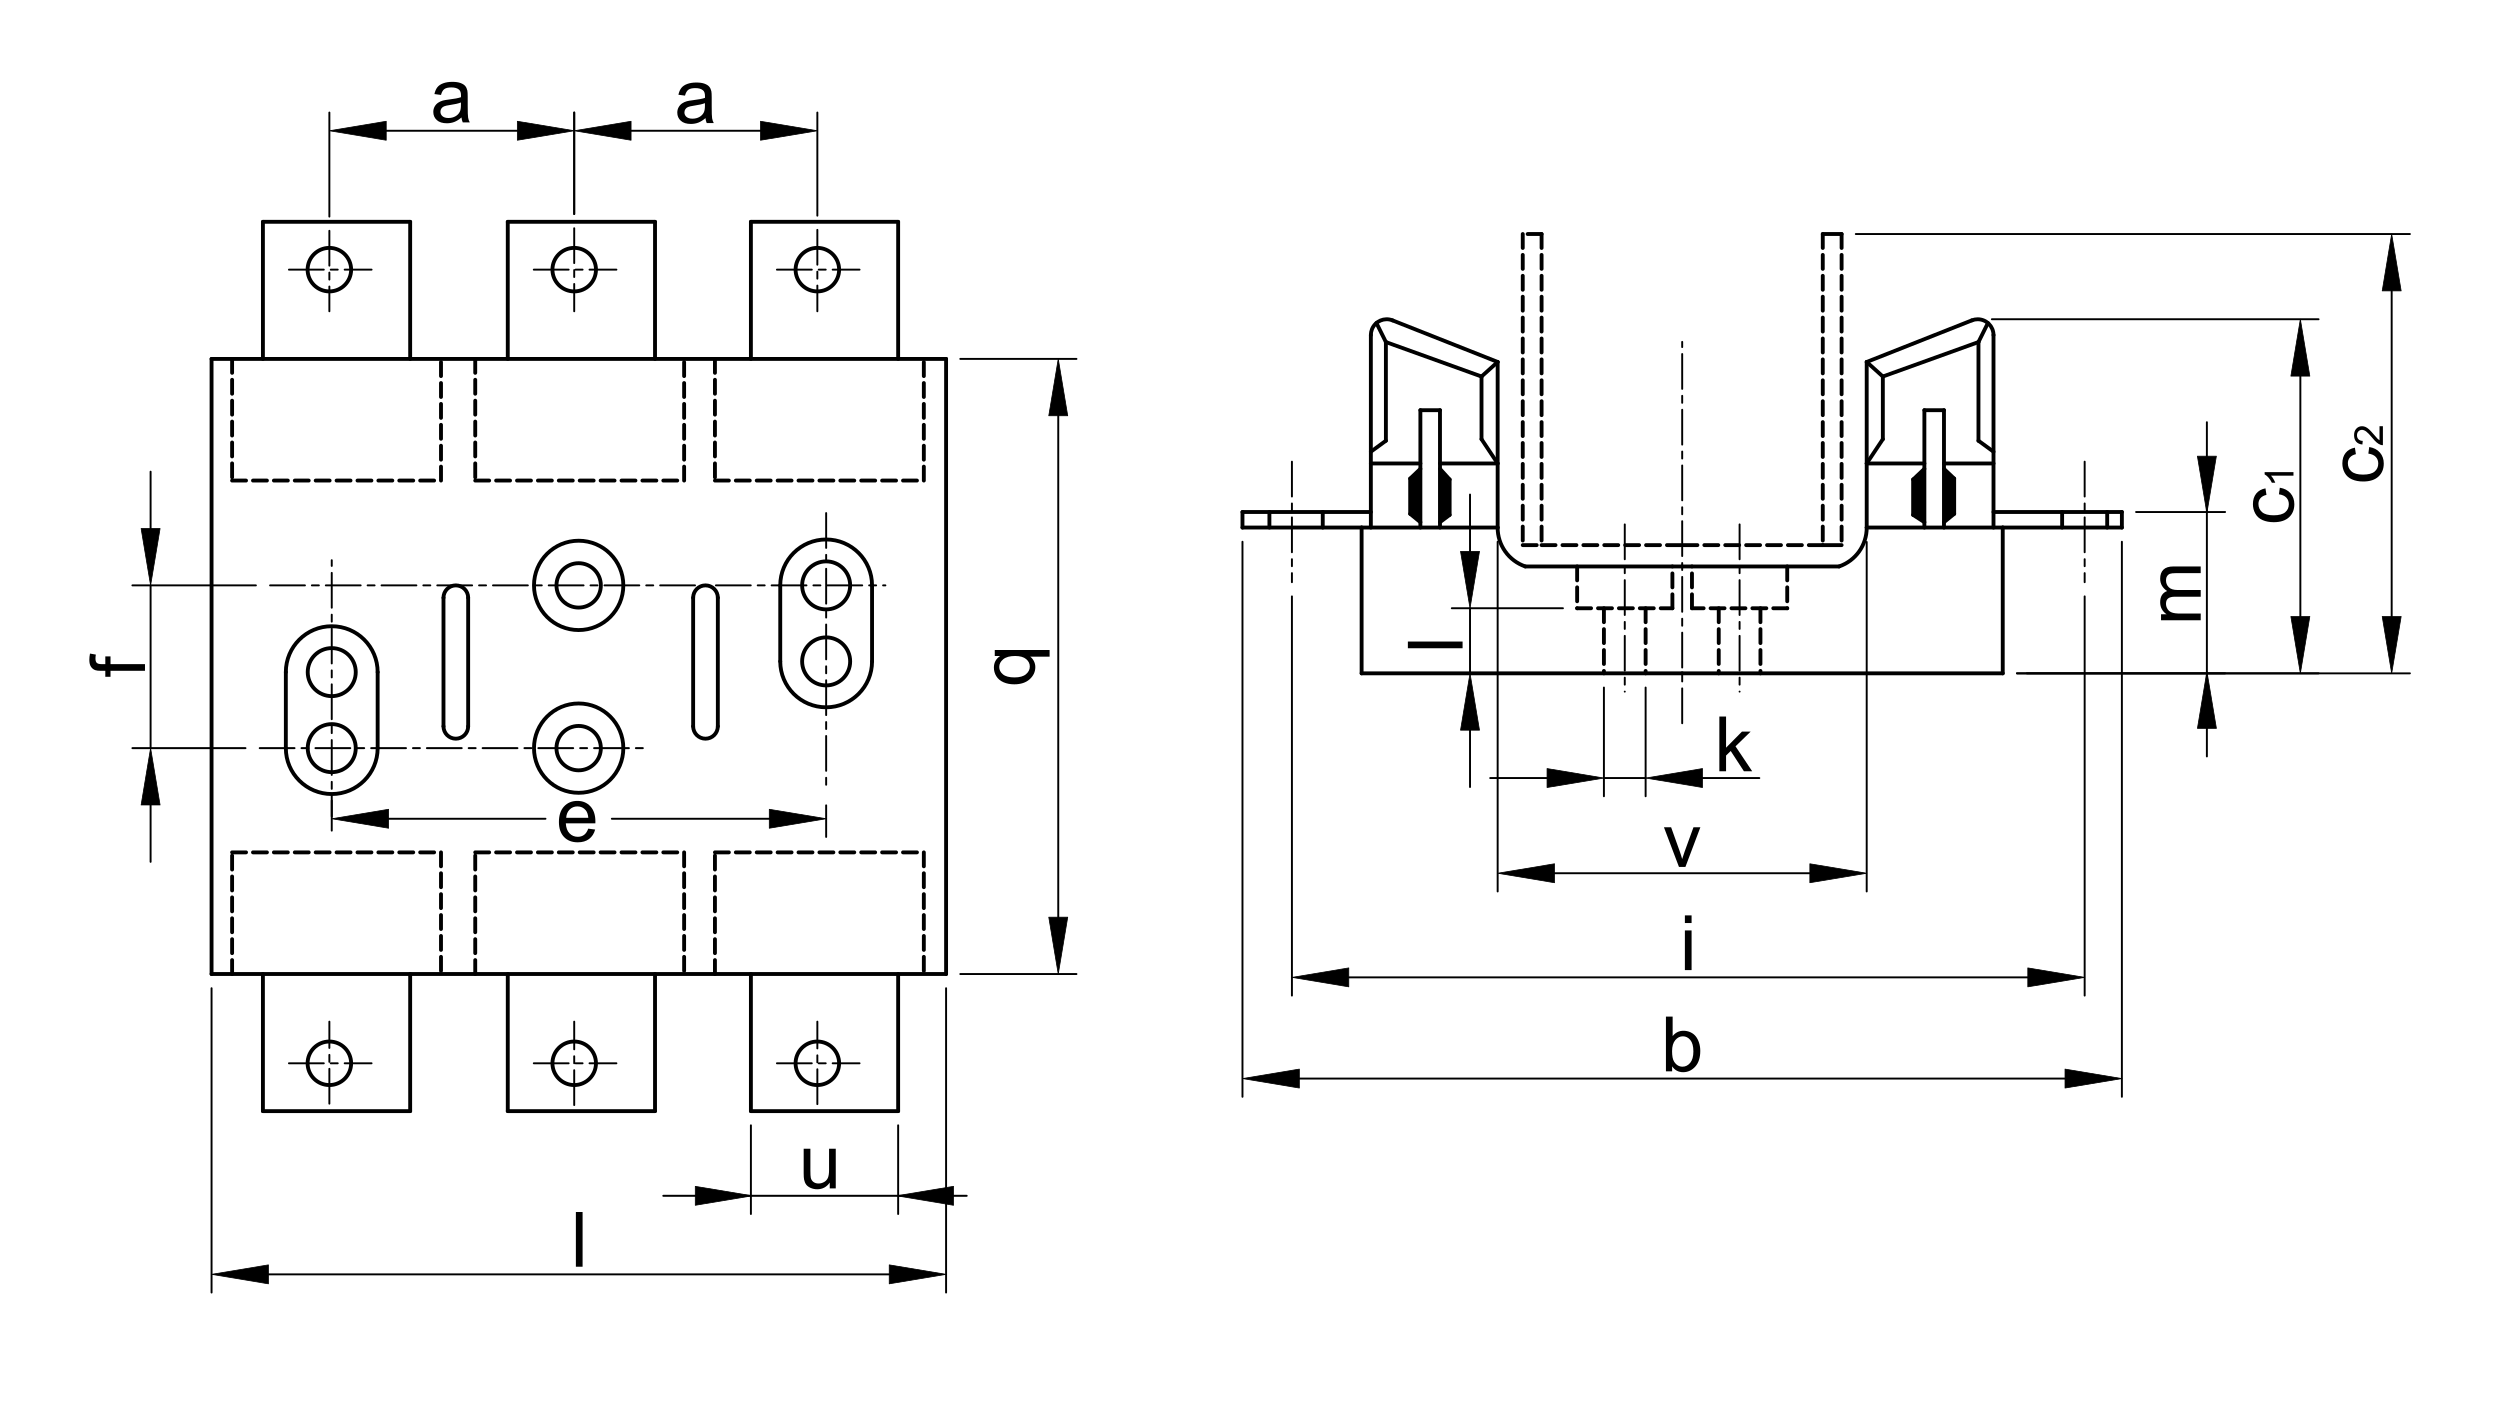 <?xml version="1.0" encoding="utf-8"?>
<!-- Generator: Adobe Illustrator 16.0.3, SVG Export Plug-In . SVG Version: 6.00 Build 0)  -->
<!DOCTYPE svg PUBLIC "-//W3C//DTD SVG 1.1//EN" "http://www.w3.org/Graphics/SVG/1.1/DTD/svg11.dtd">
<svg version="1.1" id="Réteg_1" xmlns="http://www.w3.org/2000/svg" xmlns:xlink="http://www.w3.org/1999/xlink" x="0px" y="0px"
	 width="646px" height="363px" viewBox="-32 -16.5 646 363" enable-background="new -32 -16.5 646 363" xml:space="preserve">
<line fill="none" stroke="#000000" stroke-linecap="round" stroke-linejoin="round" stroke-miterlimit="500" x1="22.667" y1="235.189" x2="22.667" y2="76.24"/>
<line fill="none" stroke="#000000" stroke-linecap="round" stroke-linejoin="round" stroke-miterlimit="500" x1="22.667" y1="76.24" x2="212.469" y2="76.24"/>
<line fill="none" stroke="#000000" stroke-linecap="round" stroke-linejoin="round" stroke-miterlimit="500" x1="212.469" y1="76.24" x2="212.469" y2="235.189"/>
<line fill="none" stroke="#000000" stroke-linecap="round" stroke-linejoin="round" stroke-miterlimit="500" x1="212.469" y1="235.189" x2="22.667" y2="235.189"/>
<line fill="none" stroke="#000000" stroke-linecap="round" stroke-linejoin="round" stroke-miterlimit="500" x1="35.938" y1="235.189" x2="35.938" y2="270.611"/>
<line fill="none" stroke="#000000" stroke-linecap="round" stroke-linejoin="round" stroke-miterlimit="500" x1="35.938" y1="270.611" x2="73.987" y2="270.611"/>
<line fill="none" stroke="#000000" stroke-linecap="round" stroke-linejoin="round" stroke-miterlimit="500" x1="73.987" y1="270.611" x2="73.987" y2="235.189"/>
<circle fill="none" stroke="#000000" stroke-linecap="round" stroke-linejoin="round" stroke-miterlimit="500" cx="53.108" cy="258.254" r="5.624"/>
<line fill="none" stroke="#000000" stroke-width="0.5" stroke-linecap="round" stroke-linejoin="round" stroke-miterlimit="500" stroke-dasharray="9,1.8,1.8,1.8" x1="42.667" y1="258.254" x2="64.01" y2="258.254"/>
<line fill="none" stroke="#000000" stroke-width="0.5" stroke-linecap="round" stroke-linejoin="round" stroke-miterlimit="500" stroke-dasharray="9,1.8,1.8,1.8" x1="53.108" y1="268.687" x2="53.108" y2="247.497"/>
<line fill="none" stroke="#000000" stroke-width="0.5" stroke-linecap="round" stroke-linejoin="round" stroke-miterlimit="500" stroke-dasharray="9,1.8,1.8,1.8" x1="116.375" y1="269.044" x2="116.375" y2="247.497"/>
<line fill="none" stroke="#000000" stroke-linecap="round" stroke-linejoin="round" stroke-miterlimit="500" x1="137.257" y1="270.611" x2="137.257" y2="235.189"/>
<line fill="none" stroke="#000000" stroke-linecap="round" stroke-linejoin="round" stroke-miterlimit="500" x1="99.208" y1="235.189" x2="99.208" y2="270.611"/>
<line fill="none" stroke="#000000" stroke-linecap="round" stroke-linejoin="round" stroke-miterlimit="500" x1="99.208" y1="270.611" x2="137.257" y2="270.611"/>
<line fill="none" stroke="#000000" stroke-width="0.5" stroke-linecap="round" stroke-linejoin="round" stroke-miterlimit="500" stroke-dasharray="9,1.8,1.8,1.8" x1="105.935" y1="258.254" x2="127.277" y2="258.254"/>
<circle fill="none" stroke="#000000" stroke-linecap="round" stroke-linejoin="round" stroke-miterlimit="500" cx="116.375" cy="258.254" r="5.624"/>
<line fill="none" stroke="#000000" stroke-width="0.5" stroke-linecap="round" stroke-linejoin="round" stroke-miterlimit="500" stroke-dasharray="9,1.8,1.8,1.8" x1="179.203" y1="268.805" x2="179.203" y2="247.497"/>
<line fill="none" stroke="#000000" stroke-linecap="round" stroke-linejoin="round" stroke-miterlimit="500" x1="200.082" y1="270.611" x2="200.082" y2="235.189"/>
<line fill="none" stroke="#000000" stroke-linecap="round" stroke-linejoin="round" stroke-miterlimit="500" x1="162.033" y1="235.189" x2="162.033" y2="270.611"/>
<line fill="none" stroke="#000000" stroke-linecap="round" stroke-linejoin="round" stroke-miterlimit="500" x1="162.033" y1="270.611" x2="200.082" y2="270.611"/>
<line fill="none" stroke="#000000" stroke-width="0.5" stroke-linecap="round" stroke-linejoin="round" stroke-miterlimit="500" stroke-dasharray="9,1.8,1.8,1.8" x1="168.762" y1="258.254" x2="190.104" y2="258.254"/>
<circle fill="none" stroke="#000000" stroke-linecap="round" stroke-linejoin="round" stroke-miterlimit="500" cx="179.203" cy="258.254" r="5.624"/>
<line fill="none" stroke="#000000" stroke-linecap="round" stroke-linejoin="round" stroke-miterlimit="500" stroke-dasharray="3.6,1.8" x1="27.975" y1="235.189" x2="27.975" y2="203.752"/>
<line fill="none" stroke="#000000" stroke-linecap="round" stroke-linejoin="round" stroke-miterlimit="500" stroke-dasharray="3.6,1.8" x1="27.975" y1="203.752" x2="81.953" y2="203.752"/>
<line fill="none" stroke="#000000" stroke-linecap="round" stroke-linejoin="round" stroke-miterlimit="500" stroke-dasharray="3.6,1.8" x1="81.953" y1="203.752" x2="81.953" y2="235.189"/>
<line fill="none" stroke="#000000" stroke-linecap="round" stroke-linejoin="round" stroke-miterlimit="500" stroke-dasharray="3.6,1.8" x1="90.8" y1="203.752" x2="144.778" y2="203.752"/>
<line fill="none" stroke="#000000" stroke-linecap="round" stroke-linejoin="round" stroke-miterlimit="500" stroke-dasharray="3.6,1.8" x1="144.778" y1="203.752" x2="144.778" y2="235.189"/>
<line fill="none" stroke="#000000" stroke-linecap="round" stroke-linejoin="round" stroke-miterlimit="500" stroke-dasharray="3.6,1.8" x1="90.8" y1="235.189" x2="90.8" y2="203.752"/>
<line fill="none" stroke="#000000" stroke-linecap="round" stroke-linejoin="round" stroke-miterlimit="500" stroke-dasharray="3.6,1.8" x1="152.741" y1="203.752" x2="206.718" y2="203.752"/>
<line fill="none" stroke="#000000" stroke-linecap="round" stroke-linejoin="round" stroke-miterlimit="500" stroke-dasharray="3.6,1.8" x1="206.718" y1="203.752" x2="206.718" y2="235.189"/>
<line fill="none" stroke="#000000" stroke-linecap="round" stroke-linejoin="round" stroke-miterlimit="500" stroke-dasharray="3.6,1.8" x1="152.741" y1="235.189" x2="152.741" y2="203.752"/>
<line fill="none" stroke="#000000" stroke-linecap="round" stroke-linejoin="round" stroke-miterlimit="500" stroke-dasharray="3.6,1.8" x1="90.8" y1="107.677" x2="144.778" y2="107.677"/>
<line fill="none" stroke="#000000" stroke-linecap="round" stroke-linejoin="round" stroke-miterlimit="500" stroke-dasharray="3.6,1.8" x1="152.741" y1="107.677" x2="206.718" y2="107.677"/>
<line fill="none" stroke="#000000" stroke-linecap="round" stroke-linejoin="round" stroke-miterlimit="500" stroke-dasharray="3.6,1.8" x1="206.718" y1="107.677" x2="206.718" y2="76.24"/>
<line fill="none" stroke="#000000" stroke-linecap="round" stroke-linejoin="round" stroke-miterlimit="500" stroke-dasharray="3.6,1.8" x1="152.741" y1="76.24" x2="152.741" y2="107.677"/>
<line fill="none" stroke="#000000" stroke-linecap="round" stroke-linejoin="round" stroke-miterlimit="500" stroke-dasharray="3.6,1.8" x1="144.778" y1="107.677" x2="144.778" y2="76.24"/>
<line fill="none" stroke="#000000" stroke-linecap="round" stroke-linejoin="round" stroke-miterlimit="500" stroke-dasharray="3.6,1.8" x1="27.975" y1="107.677" x2="81.953" y2="107.677"/>
<line fill="none" stroke="#000000" stroke-linecap="round" stroke-linejoin="round" stroke-miterlimit="500" stroke-dasharray="3.6,1.8" x1="90.8" y1="76.24" x2="90.8" y2="107.677"/>
<line fill="none" stroke="#000000" stroke-linecap="round" stroke-linejoin="round" stroke-miterlimit="500" stroke-dasharray="3.6,1.8" x1="81.953" y1="107.677" x2="81.953" y2="76.24"/>
<line fill="none" stroke="#000000" stroke-linecap="round" stroke-linejoin="round" stroke-miterlimit="500" stroke-dasharray="3.6,1.8" x1="27.975" y1="76.24" x2="27.975" y2="107.677"/>
<circle fill="none" stroke="#000000" stroke-linecap="round" stroke-linejoin="round" stroke-miterlimit="500" cx="116.375" cy="53.177" r="5.624"/>
<line fill="none" stroke="#000000" stroke-width="0.5" stroke-linecap="round" stroke-linejoin="round" stroke-miterlimit="500" stroke-dasharray="9,1.8,1.8,1.8" x1="105.935" y1="53.177" x2="127.277" y2="53.177"/>
<line fill="none" stroke="#000000" stroke-linecap="round" stroke-linejoin="round" stroke-miterlimit="500" x1="99.208" y1="40.821" x2="137.257" y2="40.821"/>
<line fill="none" stroke="#000000" stroke-linecap="round" stroke-linejoin="round" stroke-miterlimit="500" x1="162.033" y1="76.24" x2="162.033" y2="40.821"/>
<line fill="none" stroke="#000000" stroke-linecap="round" stroke-linejoin="round" stroke-miterlimit="500" x1="200.082" y1="40.821" x2="200.082" y2="76.24"/>
<line fill="none" stroke="#000000" stroke-width="0.5" stroke-linecap="round" stroke-linejoin="round" stroke-miterlimit="500" stroke-dasharray="9,1.8,1.8,1.8" x1="179.203" y1="42.898" x2="179.203" y2="63.933"/>
<line fill="none" stroke="#000000" stroke-linecap="round" stroke-linejoin="round" stroke-miterlimit="500" x1="137.257" y1="40.821" x2="137.257" y2="76.24"/>
<line fill="none" stroke="#000000" stroke-width="0.5" stroke-linecap="round" stroke-linejoin="round" stroke-miterlimit="500" stroke-dasharray="9,1.8,1.8,1.8" x1="116.375" y1="42.48" x2="116.375" y2="63.933"/>
<line fill="none" stroke="#000000" stroke-linecap="round" stroke-linejoin="round" stroke-miterlimit="500" x1="162.033" y1="40.821" x2="200.082" y2="40.821"/>
<circle fill="none" stroke="#000000" stroke-linecap="round" stroke-linejoin="round" stroke-miterlimit="500" cx="179.203" cy="53.177" r="5.624"/>
<line fill="none" stroke="#000000" stroke-width="0.5" stroke-linecap="round" stroke-linejoin="round" stroke-miterlimit="500" stroke-dasharray="9,1.8,1.8,1.8" x1="168.762" y1="53.177" x2="190.104" y2="53.177"/>
<line fill="none" stroke="#000000" stroke-linecap="round" stroke-linejoin="round" stroke-miterlimit="500" x1="99.208" y1="76.24" x2="99.208" y2="40.821"/>
<line fill="none" stroke="#000000" stroke-width="0.5" stroke-linecap="round" stroke-linejoin="round" stroke-miterlimit="500" stroke-dasharray="9,1.8,1.8,1.8" x1="53.108" y1="43.141" x2="53.108" y2="63.933"/>
<line fill="none" stroke="#000000" stroke-linecap="round" stroke-linejoin="round" stroke-miterlimit="500" x1="73.987" y1="40.821" x2="73.987" y2="76.24"/>
<line fill="none" stroke="#000000" stroke-linecap="round" stroke-linejoin="round" stroke-miterlimit="500" x1="35.938" y1="76.24" x2="35.938" y2="40.821"/>
<line fill="none" stroke="#000000" stroke-linecap="round" stroke-linejoin="round" stroke-miterlimit="500" x1="35.938" y1="40.821" x2="73.987" y2="40.821"/>
<line fill="none" stroke="#000000" stroke-width="0.5" stroke-linecap="round" stroke-linejoin="round" stroke-miterlimit="500" stroke-dasharray="9,1.8,1.8,1.8" x1="42.667" y1="53.177" x2="64.01" y2="53.177"/>
<circle fill="none" stroke="#000000" stroke-linecap="round" stroke-linejoin="round" stroke-miterlimit="500" cx="53.108" cy="53.177" r="5.624"/>
<line fill="none" stroke="#000000" stroke-linecap="round" stroke-linejoin="round" stroke-miterlimit="500" x1="41.861" y1="176.818" x2="41.861" y2="157.176"/>
<line fill="none" stroke="#000000" stroke-linecap="round" stroke-linejoin="round" stroke-miterlimit="500" x1="65.585" y1="176.818" x2="65.585" y2="157.176"/>
<line fill="none" stroke="#000000" stroke-width="0.5" stroke-linecap="round" stroke-linejoin="round" stroke-miterlimit="500" stroke-dasharray="9,1.8,1.8,1.8" x1="53.723" y1="198.134" x2="53.723" y2="128.26"/>
<line fill="none" stroke="#000000" stroke-width="0.5" stroke-linecap="round" stroke-linejoin="round" stroke-miterlimit="500" stroke-dasharray="9,1.8,1.8,1.8" x1="35.109" y1="176.818" x2="134.185" y2="176.818"/>
<circle fill="none" stroke="#000000" stroke-linecap="round" stroke-linejoin="round" stroke-miterlimit="500" cx="53.721" cy="176.818" r="6.205"/>
<circle fill="none" stroke="#000000" stroke-linecap="round" stroke-linejoin="round" stroke-miterlimit="500" cx="53.721" cy="157.176" r="6.205"/>
<path fill="none" stroke="#000000" stroke-linecap="round" stroke-linejoin="round" stroke-miterlimit="500" d="M41.861,176.818
	c0,6.55,5.312,11.861,11.863,11.861c6.55,0,11.862-5.312,11.862-11.861"/>
<path fill="none" stroke="#000000" stroke-linecap="round" stroke-linejoin="round" stroke-miterlimit="500" d="M65.585,157.176
	c0-6.549-5.312-11.859-11.862-11.859c-6.551,0-11.863,5.311-11.863,11.859"/>
<path fill="none" stroke="#000000" stroke-linecap="round" stroke-linejoin="round" stroke-miterlimit="500" d="M82.597,171.187
	c0,1.761,1.425,3.19,3.186,3.19c1.763,0,3.19-1.43,3.19-3.19"/>
<path fill="none" stroke="#000000" stroke-linecap="round" stroke-linejoin="round" stroke-miterlimit="500" d="M88.974,137.951
	c0-1.76-1.427-3.188-3.19-3.188c-1.761,0-3.186,1.428-3.186,3.188"/>
<line fill="none" stroke="#000000" stroke-linecap="round" stroke-linejoin="round" stroke-miterlimit="500" x1="82.597" y1="171.187" x2="82.597" y2="137.951"/>
<line fill="none" stroke="#000000" stroke-linecap="round" stroke-linejoin="round" stroke-miterlimit="500" x1="88.974" y1="171.187" x2="88.974" y2="137.951"/>
<line fill="none" stroke="#000000" stroke-width="0.5" stroke-linecap="round" stroke-linejoin="round" stroke-miterlimit="500" stroke-dasharray="9,1.8,1.8,1.8" x1="37.792" y1="134.764" x2="196.782" y2="134.764"/>
<circle fill="none" stroke="#000000" stroke-linecap="round" stroke-linejoin="round" stroke-miterlimit="500" cx="117.526" cy="176.817" r="5.735"/>
<circle fill="none" stroke="#000000" stroke-linecap="round" stroke-linejoin="round" stroke-miterlimit="500" cx="117.525" cy="176.819" r="11.542"/>
<circle fill="none" stroke="#000000" stroke-linecap="round" stroke-linejoin="round" stroke-miterlimit="500" cx="117.525" cy="134.764" r="11.542"/>
<circle fill="none" stroke="#000000" stroke-linecap="round" stroke-linejoin="round" stroke-miterlimit="500" cx="117.526" cy="134.764" r="5.734"/>
<path fill="none" stroke="#000000" stroke-linecap="round" stroke-linejoin="round" stroke-miterlimit="500" d="M153.489,137.951
	c0-1.76-1.427-3.188-3.188-3.188c-1.76,0-3.19,1.428-3.19,3.188"/>
<path fill="none" stroke="#000000" stroke-linecap="round" stroke-linejoin="round" stroke-miterlimit="500" d="M147.109,171.187
	c0,1.761,1.43,3.19,3.19,3.19c1.762,0,3.188-1.43,3.188-3.19"/>
<line fill="none" stroke="#000000" stroke-linecap="round" stroke-linejoin="round" stroke-miterlimit="500" x1="153.489" y1="171.187" x2="153.489" y2="137.951"/>
<line fill="none" stroke="#000000" stroke-linecap="round" stroke-linejoin="round" stroke-miterlimit="500" x1="147.109" y1="171.187" x2="147.109" y2="137.951"/>
<path fill="none" stroke="#000000" stroke-linecap="round" stroke-linejoin="round" stroke-miterlimit="500" d="M169.616,154.405
	c0,6.551,5.31,11.862,11.861,11.862c6.552,0,11.861-5.312,11.861-11.862"/>
<path fill="none" stroke="#000000" stroke-linecap="round" stroke-linejoin="round" stroke-miterlimit="500" d="M193.338,134.764
	c0-6.552-5.309-11.862-11.86-11.862c-6.553,0-11.862,5.31-11.862,11.862"/>
<circle fill="none" stroke="#000000" stroke-linecap="round" stroke-linejoin="round" stroke-miterlimit="500" cx="181.475" cy="134.764" r="6.205"/>
<circle fill="none" stroke="#000000" stroke-linecap="round" stroke-linejoin="round" stroke-miterlimit="500" cx="181.475" cy="154.405" r="6.205"/>
<line fill="none" stroke="#000000" stroke-linecap="round" stroke-linejoin="round" stroke-miterlimit="500" x1="193.338" y1="154.405" x2="193.338" y2="134.764"/>
<line fill="none" stroke="#000000" stroke-linecap="round" stroke-linejoin="round" stroke-miterlimit="500" x1="169.616" y1="154.405" x2="169.616" y2="134.764"/>
<line fill="none" stroke="#000000" stroke-width="0.5" stroke-linecap="round" stroke-linejoin="round" stroke-miterlimit="500" stroke-dasharray="9,1.8,1.8,1.8" x1="181.478" y1="116.077" x2="181.478" y2="187.931"/>
<line fill="none" stroke="#000000" stroke-width="0.5" stroke-linecap="round" stroke-linejoin="round" stroke-miterlimit="500" x1="22.667" y1="238.861" x2="22.667" y2="317.492"/>
<line fill="none" stroke="#000000" stroke-width="0.5" stroke-linecap="round" stroke-linejoin="round" stroke-miterlimit="500" x1="212.469" y1="238.861" x2="212.469" y2="317.492"/>
<line fill="none" stroke="#000000" stroke-width="0.5" stroke-linecap="round" stroke-linejoin="round" stroke-miterlimit="500" x1="37.354" y1="312.791" x2="197.78" y2="312.791"/>
<polygon stroke="#000000" stroke-width="0.2" stroke-linecap="round" stroke-linejoin="round" stroke-miterlimit="500" points="
	37.354,310.343 37.354,315.241 22.667,312.791 "/>
<polygon stroke="#000000" stroke-width="0.2" stroke-linecap="round" stroke-linejoin="round" stroke-miterlimit="500" points="
	197.78,310.343 197.78,315.241 212.469,312.791 "/>
<g>
	<path d="M116.807,310.821v-14.138h1.733v14.138H116.807z"/>
</g>
<line fill="none" stroke="#000000" stroke-width="0.5" stroke-linecap="round" stroke-linejoin="round" stroke-miterlimit="500" x1="162.033" y1="274.282" x2="162.033" y2="297.198"/>
<line fill="none" stroke="#000000" stroke-width="0.5" stroke-linecap="round" stroke-linejoin="round" stroke-miterlimit="500" x1="200.082" y1="274.282" x2="200.082" y2="297.198"/>
<line fill="none" stroke="#000000" stroke-width="0.5" stroke-linecap="round" stroke-linejoin="round" stroke-miterlimit="500" x1="139.393" y1="292.495" x2="217.797" y2="292.495"/>
<g>
	<path d="M182.405,290.581v-1.506c-0.795,1.153-1.877,1.73-3.243,1.73c-0.604,0-1.166-0.117-1.688-0.346
		c-0.523-0.233-0.911-0.523-1.166-0.875c-0.253-0.348-0.431-0.779-0.534-1.29c-0.069-0.343-0.105-0.878-0.105-1.619v-6.347h1.733
		v5.687c0,0.908,0.035,1.517,0.104,1.832c0.109,0.458,0.341,0.817,0.694,1.079c0.354,0.261,0.789,0.392,1.309,0.392
		s1.008-0.133,1.466-0.399c0.453-0.269,0.776-0.632,0.967-1.09c0.188-0.46,0.285-1.13,0.285-2.002v-5.496h1.732v10.25H182.405
		L182.405,290.581z"/>
</g>
<polygon stroke="#000000" stroke-width="0.2" stroke-linecap="round" stroke-linejoin="round" stroke-miterlimit="500" points="
	214.385,290.052 214.385,294.945 199.693,292.495 "/>
<polygon stroke="#000000" stroke-width="0.2" stroke-linecap="round" stroke-linejoin="round" stroke-miterlimit="500" points="
	147.665,290.052 147.665,294.945 162.353,292.495 "/>
<line fill="none" stroke="#000000" stroke-width="0.5" stroke-linecap="round" stroke-linejoin="round" stroke-miterlimit="500" x1="53.108" y1="39.469" x2="53.108" y2="12.586"/>
<line fill="none" stroke="#000000" stroke-width="0.5" stroke-linecap="round" stroke-linejoin="round" stroke-miterlimit="500" x1="116.375" y1="38.808" x2="116.375" y2="12.586"/>
<line fill="none" stroke="#000000" stroke-width="0.5" stroke-linecap="round" stroke-linejoin="round" stroke-miterlimit="500" x1="67.797" y1="17.288" x2="101.687" y2="17.288"/>
<polygon stroke="#000000" stroke-width="0.2" stroke-linecap="round" stroke-linejoin="round" stroke-miterlimit="500" points="
	67.797,14.839 67.797,19.736 53.108,17.288 "/>
<polygon stroke="#000000" stroke-width="0.2" stroke-linecap="round" stroke-linejoin="round" stroke-miterlimit="500" points="
	101.687,14.839 101.687,19.736 116.375,17.288 "/>
<g>
	<path d="M87.252,13.848c-0.644,0.55-1.264,0.939-1.858,1.166c-0.595,0.227-1.237,0.339-1.918,0.339
		c-1.129,0-1.995-0.275-2.603-0.824c-0.605-0.55-0.907-1.252-0.907-2.108c0-0.502,0.113-0.96,0.342-1.376
		c0.229-0.416,0.529-0.748,0.901-0.999c0.368-0.251,0.788-0.44,1.251-0.569c0.343-0.089,0.858-0.177,1.549-0.261
		c1.406-0.167,2.44-0.367,3.104-0.599c0.007-0.237,0.012-0.388,0.012-0.451c0-0.705-0.165-1.201-0.494-1.49
		c-0.447-0.391-1.11-0.586-1.989-0.586c-0.822,0-1.427,0.143-1.819,0.429c-0.391,0.285-0.68,0.789-0.866,1.515l-1.7-0.227
		c0.154-0.727,0.409-1.314,0.76-1.762c0.357-0.447,0.867-0.792,1.539-1.033c0.667-0.242,1.445-0.362,2.328-0.362
		c0.874,0,1.587,0.103,2.132,0.309c0.549,0.207,0.952,0.465,1.211,0.778c0.254,0.312,0.437,0.708,0.539,1.184
		c0.059,0.296,0.089,0.83,0.089,1.6v2.313c0,1.612,0.036,2.634,0.106,3.062c0.073,0.429,0.214,0.84,0.43,1.234h-1.814
		C87.407,14.763,87.299,14.336,87.252,13.848z M87.107,9.978c-0.635,0.259-1.584,0.477-2.847,0.657
		c-0.718,0.104-1.223,0.218-1.522,0.347c-0.295,0.129-0.526,0.317-0.687,0.564c-0.159,0.247-0.241,0.523-0.241,0.824
		c0,0.464,0.174,0.85,0.526,1.16c0.352,0.308,0.868,0.463,1.546,0.463c0.671,0,1.272-0.146,1.793-0.438
		c0.522-0.293,0.907-0.693,1.154-1.203c0.186-0.392,0.279-0.972,0.279-1.738L87.107,9.978z"/>
</g>
<line fill="none" stroke="#000000" stroke-width="0.5" stroke-linecap="round" stroke-linejoin="round" stroke-miterlimit="500" x1="116.375" y1="38.808" x2="116.375" y2="12.586"/>
<line fill="none" stroke="#000000" stroke-width="0.5" stroke-linecap="round" stroke-linejoin="round" stroke-miterlimit="500" x1="179.203" y1="39.227" x2="179.203" y2="12.586"/>
<line fill="none" stroke="#000000" stroke-width="0.5" stroke-linecap="round" stroke-linejoin="round" stroke-miterlimit="500" x1="131.066" y1="17.288" x2="164.511" y2="17.288"/>
<polygon stroke="#000000" stroke-width="0.2" stroke-linecap="round" stroke-linejoin="round" stroke-miterlimit="500" points="
	131.066,14.839 131.066,19.736 116.375,17.288 "/>
<polygon stroke="#000000" stroke-width="0.2" stroke-linecap="round" stroke-linejoin="round" stroke-miterlimit="500" points="
	164.511,14.839 164.511,19.736 179.203,17.288 "/>
<g>
	<path d="M150.298,14.02c-0.641,0.55-1.26,0.939-1.856,1.166c-0.598,0.227-1.238,0.34-1.921,0.34c-1.128,0-1.994-0.275-2.602-0.824
		c-0.607-0.55-0.908-1.253-0.908-2.11c0-0.501,0.116-0.96,0.343-1.375c0.23-0.416,0.531-0.748,0.9-0.999
		c0.371-0.251,0.788-0.44,1.253-0.568c0.34-0.091,0.858-0.177,1.546-0.261c1.407-0.167,2.441-0.367,3.107-0.598
		c0.008-0.237,0.01-0.387,0.01-0.451c0-0.705-0.165-1.2-0.496-1.488c-0.446-0.391-1.107-0.586-1.984-0.586
		c-0.822,0-1.43,0.143-1.818,0.428c-0.393,0.286-0.681,0.792-0.869,1.515l-1.7-0.227c0.155-0.728,0.409-1.315,0.763-1.762
		c0.355-0.447,0.867-0.793,1.538-1.034c0.669-0.242,1.447-0.363,2.329-0.363c0.876,0,1.587,0.104,2.135,0.31
		c0.546,0.207,0.951,0.465,1.207,0.779c0.259,0.312,0.439,0.706,0.542,1.182c0.056,0.295,0.087,0.831,0.087,1.601v2.313
		c0,1.612,0.034,2.633,0.107,3.062c0.072,0.428,0.214,0.838,0.425,1.231h-1.815C150.454,14.935,150.346,14.508,150.298,14.02z
		 M150.153,10.149c-0.635,0.259-1.58,0.478-2.846,0.658c-0.718,0.104-1.226,0.219-1.521,0.347c-0.295,0.128-0.526,0.317-0.688,0.564
		c-0.162,0.249-0.241,0.524-0.241,0.825c0,0.464,0.176,0.85,0.529,1.159c0.353,0.31,0.866,0.464,1.547,0.464
		c0.67,0,1.268-0.147,1.793-0.438c0.522-0.293,0.908-0.693,1.154-1.203c0.186-0.393,0.279-0.973,0.279-1.738L150.153,10.149z"/>
</g>
<line fill="none" stroke="#000000" stroke-width="0.5" stroke-linecap="round" stroke-linejoin="round" stroke-miterlimit="500" x1="216.142" y1="235.189" x2="246.153" y2="235.189"/>
<line fill="none" stroke="#000000" stroke-width="0.5" stroke-linecap="round" stroke-linejoin="round" stroke-miterlimit="500" x1="216.142" y1="76.24" x2="246.153" y2="76.24"/>
<line fill="none" stroke="#000000" stroke-width="0.5" stroke-linecap="round" stroke-linejoin="round" stroke-miterlimit="500" x1="241.452" y1="220.501" x2="241.452" y2="90.93"/>
<polygon stroke="#000000" stroke-width="0.2" stroke-linecap="round" stroke-linejoin="round" stroke-miterlimit="500" points="
	239.004,220.501 243.898,220.501 241.452,235.189 "/>
<polygon stroke="#000000" stroke-width="0.2" stroke-linecap="round" stroke-linejoin="round" stroke-miterlimit="500" points="
	239.004,90.93 243.898,90.93 241.452,76.24 "/>
<g>
	<path d="M239.22,153.186h-5.012c0.378,0.271,0.694,0.65,0.942,1.136c0.25,0.485,0.377,1.003,0.377,1.549
		c0,1.217-0.488,2.264-1.457,3.143c-0.972,0.878-2.302,1.315-3.994,1.315c-1.031,0-1.95-0.178-2.767-0.533
		c-0.818-0.357-1.436-0.877-1.856-1.555c-0.421-0.68-0.632-1.426-0.632-2.237c0-1.268,0.536-2.265,1.607-2.994h-1.38v-1.554h14.169
		L239.22,153.186L239.22,153.186z M230.151,158.546c1.318,0,2.308-0.274,2.964-0.829c0.658-0.555,0.988-1.22,0.988-1.991
		c0-0.741-0.313-1.379-0.939-1.912c-0.627-0.535-1.579-0.805-2.858-0.805c-1.362,0-2.386,0.283-3.074,0.846
		c-0.687,0.565-1.03,1.228-1.03,1.988c0,0.753,0.32,1.393,0.959,1.916C227.797,158.285,228.795,158.546,230.151,158.546z"/>
</g>
<line fill="none" stroke="#000000" stroke-width="0.5" stroke-linecap="round" stroke-linejoin="round" stroke-miterlimit="500" x1="31.435" y1="176.818" x2="2.214" y2="176.818"/>
<line fill="none" stroke="#000000" stroke-width="0.5" stroke-linecap="round" stroke-linejoin="round" stroke-miterlimit="500" x1="34.12" y1="134.764" x2="2.214" y2="134.764"/>
<line fill="none" stroke="#000000" stroke-width="0.5" stroke-linecap="round" stroke-linejoin="round" stroke-miterlimit="500" x1="6.914" y1="191.506" x2="6.914" y2="206.197"/>
<line fill="none" stroke="#000000" stroke-width="0.5" stroke-linecap="round" stroke-linejoin="round" stroke-miterlimit="500" x1="6.914" y1="120.074" x2="6.914" y2="105.384"/>
<g>
	<path d="M5.463,156.843h-8.907v1.539h-1.344v-1.539h-1.087c-0.689,0-1.2-0.06-1.531-0.183c-0.45-0.168-0.814-0.464-1.093-0.886
		c-0.279-0.424-0.419-1.013-0.419-1.771c0-0.488,0.059-1.028,0.172-1.619l1.512,0.26c-0.064,0.36-0.096,0.7-0.096,1.021
		c0,0.526,0.11,0.899,0.339,1.117C-6.77,155-6.348,155.11-5.73,155.11h0.943v-1.991h1.344v1.991h8.908L5.463,156.843L5.463,156.843z
		"/>
</g>
<line fill="none" stroke="#000000" stroke-width="0.5" stroke-linecap="round" stroke-linejoin="round" stroke-miterlimit="500" x1="6.914" y1="176.818" x2="6.914" y2="134.764"/>
<polygon stroke="#000000" stroke-width="0.2" stroke-linecap="round" stroke-linejoin="round" stroke-miterlimit="500" points="
	4.466,191.506 9.363,191.506 6.914,176.818 "/>
<polygon stroke="#000000" stroke-width="0.2" stroke-linecap="round" stroke-linejoin="round" stroke-miterlimit="500" points="
	4.466,120.074 9.363,120.074 6.914,134.764 "/>
<line fill="none" stroke="#000000" stroke-width="0.5" stroke-linecap="round" stroke-linejoin="round" stroke-miterlimit="500" x1="53.723" y1="194.46" x2="53.723" y2="190.364"/>
<line fill="none" stroke="#000000" stroke-width="0.5" stroke-linecap="round" stroke-linejoin="round" stroke-miterlimit="500" x1="181.478" y1="191.603" x2="181.478" y2="199.765"/>
<line fill="none" stroke="#000000" stroke-width="0.5" stroke-linecap="round" stroke-linejoin="round" stroke-miterlimit="500" x1="68.411" y1="195.063" x2="108.949" y2="195.063"/>
<line fill="none" stroke="#000000" stroke-width="0.5" stroke-linecap="round" stroke-linejoin="round" stroke-miterlimit="500" x1="166.786" y1="195.063" x2="126.103" y2="195.063"/>
<g>
	<path d="M120.002,197.625l1.789,0.228c-0.281,1.046-0.805,1.857-1.568,2.438c-0.764,0.577-1.739,0.865-2.925,0.865
		c-1.496,0-2.682-0.46-3.559-1.385c-0.875-0.922-1.314-2.213-1.314-3.879c0-1.724,0.444-3.06,1.328-4.013
		c0.887-0.951,2.035-1.426,3.448-1.426c1.366,0,2.483,0.464,3.35,1.399c0.867,0.932,1.3,2.244,1.3,3.935
		c0,0.103-0.001,0.257-0.01,0.461h-7.635c0.065,1.128,0.383,1.99,0.955,2.586c0.574,0.598,1.287,0.898,2.142,0.898
		c0.636,0,1.177-0.169,1.629-0.503C119.38,198.894,119.737,198.361,120.002,197.625z M114.303,194.824h5.715
		c-0.076-0.862-0.295-1.512-0.656-1.944c-0.553-0.668-1.269-1.004-2.149-1.004c-0.796,0-1.468,0.269-2.011,0.802
		C114.66,193.213,114.361,193.929,114.303,194.824z"/>
</g>
<polygon stroke="#000000" stroke-width="0.2" stroke-linecap="round" stroke-linejoin="round" stroke-miterlimit="500" points="
	68.411,192.62 68.411,197.513 53.723,195.063 "/>
<polygon stroke="#000000" stroke-width="0.2" stroke-linecap="round" stroke-linejoin="round" stroke-miterlimit="500" points="
	166.786,192.62 166.786,197.513 181.478,195.063 "/>
<line fill="none" stroke="#000000" stroke-width="0.5" stroke-linecap="round" stroke-linejoin="round" stroke-miterlimit="500" x1="301.833" y1="137.605" x2="301.833" y2="240.756"/>
<line fill="none" stroke="#000000" stroke-width="0.5" stroke-linecap="round" stroke-linejoin="round" stroke-miterlimit="500" x1="506.676" y1="137.605" x2="506.676" y2="240.756"/>
<line fill="none" stroke="#000000" stroke-width="0.5" stroke-linecap="round" stroke-linejoin="round" stroke-miterlimit="500" x1="316.524" y1="236.057" x2="491.987" y2="236.057"/>
<polygon stroke="#000000" stroke-width="0.2" stroke-linecap="round" stroke-linejoin="round" stroke-miterlimit="500" points="
	316.524,233.607 316.524,238.5 301.833,236.057 "/>
<polygon stroke="#000000" stroke-width="0.2" stroke-linecap="round" stroke-linejoin="round" stroke-miterlimit="500" points="
	491.987,233.607 491.987,238.5 506.676,236.057 "/>
<g>
	<path d="M403.374,222.012v-1.976h1.731v1.976H403.374z M403.374,234.173v-10.25h1.731v10.25H403.374z"/>
</g>
<line fill="none" stroke="#000000" stroke-width="0.5" stroke-linecap="round" stroke-linejoin="round" stroke-miterlimit="500" x1="289.056" y1="123.493" x2="289.056" y2="266.906"/>
<line fill="none" stroke="#000000" stroke-width="0.5" stroke-linecap="round" stroke-linejoin="round" stroke-miterlimit="500" x1="516.295" y1="123.493" x2="516.295" y2="266.906"/>
<line fill="none" stroke="#000000" stroke-width="0.5" stroke-linecap="round" stroke-linejoin="round" stroke-miterlimit="500" x1="303.748" y1="262.205" x2="501.603" y2="262.205"/>
<polygon stroke="#000000" stroke-width="0.2" stroke-linecap="round" stroke-linejoin="round" stroke-miterlimit="500" points="
	303.748,259.756 303.748,264.65 289.056,262.205 "/>
<polygon stroke="#000000" stroke-width="0.2" stroke-linecap="round" stroke-linejoin="round" stroke-miterlimit="500" points="
	501.603,259.756 501.603,264.65 516.295,262.205 "/>
<g>
	<path d="M400.081,260.329h-1.603v-14.14h1.733v5.037c0.729-0.919,1.668-1.376,2.803-1.376c0.628,0,1.229,0.128,1.79,0.38
		c0.559,0.257,1.024,0.61,1.385,1.07c0.363,0.461,0.647,1.016,0.854,1.666c0.207,0.648,0.308,1.345,0.308,2.084
		c0,1.755-0.434,3.109-1.299,4.067c-0.874,0.957-1.911,1.438-3.126,1.438c-1.211,0-2.157-0.505-2.847-1.513L400.081,260.329
		L400.081,260.329z M400.065,255.127c0,1.229,0.167,2.114,0.503,2.661c0.549,0.895,1.285,1.343,2.215,1.343
		c0.756,0,1.408-0.331,1.963-0.989c0.55-0.659,0.826-1.643,0.826-2.946c0-1.338-0.264-2.321-0.794-2.959
		c-0.53-0.637-1.169-0.955-1.918-0.955c-0.761,0-1.414,0.328-1.964,0.987C400.342,252.924,400.065,253.879,400.065,255.127z"/>
</g>
<line fill="none" stroke="#000000" stroke-width="0.5" stroke-linecap="round" stroke-linejoin="round" stroke-miterlimit="500" x1="447.543" y1="43.973" x2="590.715" y2="43.973"/>
<line fill="none" stroke="#000000" stroke-width="0.5" stroke-linecap="round" stroke-linejoin="round" stroke-miterlimit="500" x1="491.737" y1="157.49" x2="590.715" y2="157.49"/>
<line fill="none" stroke="#000000" stroke-width="0.5" stroke-linecap="round" stroke-linejoin="round" stroke-miterlimit="500" x1="586.009" y1="58.662" x2="586.009" y2="142.801"/>
<polygon stroke="#000000" stroke-width="0.2" stroke-linecap="round" stroke-linejoin="round" stroke-miterlimit="500" points="
	583.565,58.662 588.46,58.662 586.009,43.973 "/>
<polygon stroke="#000000" stroke-width="0.2" stroke-linecap="round" stroke-linejoin="round" stroke-miterlimit="500" points="
	583.565,142.801 588.46,142.801 586.009,157.49 "/>
<g>
	<path d="M579.982,100.713l0.227-1.701c1.177,0.186,2.098,0.664,2.761,1.43c0.664,0.767,0.996,1.709,0.996,2.825
		c0,1.402-0.458,2.527-1.375,3.377c-0.914,0.85-2.228,1.275-3.938,1.275c-1.105,0-2.073-0.182-2.903-0.549
		c-0.827-0.367-1.45-0.922-1.866-1.671c-0.414-0.747-0.621-1.561-0.621-2.441c0-1.112,0.284-2.018,0.844-2.726
		c0.562-0.707,1.36-1.159,2.396-1.358l0.259,1.685c-0.688,0.159-1.202,0.445-1.553,0.853c-0.347,0.409-0.521,0.901-0.521,1.479
		c0,0.873,0.313,1.583,0.942,2.129c0.627,0.545,1.618,0.818,2.975,0.818c1.376,0,2.376-0.264,3.002-0.79
		c0.621-0.526,0.934-1.214,0.934-2.063c0-0.68-0.209-1.249-0.629-1.706C581.495,101.125,580.851,100.836,579.982,100.713z"/>
	<path d="M582.865,93.628h0.877v4.907c-0.219,0.006-0.432-0.028-0.635-0.107c-0.333-0.126-0.664-0.326-0.985-0.601
		c-0.323-0.275-0.698-0.674-1.121-1.192c-0.662-0.805-1.187-1.348-1.57-1.634c-0.39-0.283-0.755-0.424-1.098-0.424
		c-0.361,0-0.665,0.13-0.913,0.386c-0.249,0.26-0.372,0.595-0.372,1.01c0,0.439,0.132,0.79,0.395,1.052
		c0.264,0.264,0.63,0.397,1.095,0.4l-0.097,0.939c-0.698-0.065-1.23-0.306-1.597-0.726c-0.367-0.418-0.55-0.982-0.55-1.688
		c0-0.714,0.196-1.278,0.594-1.693c0.396-0.416,0.881-0.623,1.466-0.623c0.295,0,0.587,0.061,0.877,0.182
		c0.287,0.122,0.589,0.324,0.906,0.608c0.315,0.282,0.751,0.75,1.306,1.403c0.457,0.547,0.77,0.9,0.931,1.055
		c0.165,0.154,0.328,0.284,0.494,0.384L582.865,93.628L582.865,93.628z"/>
</g>
<line fill="none" stroke="#000000" stroke-width="0.5" stroke-linecap="round" stroke-linejoin="round" stroke-miterlimit="500" x1="482.704" y1="65.996" x2="567.111" y2="65.996"/>
<line fill="none" stroke="#000000" stroke-width="0.5" stroke-linecap="round" stroke-linejoin="round" stroke-miterlimit="500" x1="489.183" y1="157.49" x2="567.111" y2="157.49"/>
<line fill="none" stroke="#000000" stroke-width="0.5" stroke-linecap="round" stroke-linejoin="round" stroke-miterlimit="500" x1="562.412" y1="80.685" x2="562.412" y2="142.801"/>
<polygon stroke="#000000" stroke-width="0.2" stroke-linecap="round" stroke-linejoin="round" stroke-miterlimit="500" points="
	559.962,80.685 564.857,80.685 562.412,65.996 "/>
<polygon stroke="#000000" stroke-width="0.2" stroke-linecap="round" stroke-linejoin="round" stroke-miterlimit="500" points="
	559.962,142.801 564.857,142.801 562.412,157.49 "/>
<g>
	<path d="M556.873,111.227l0.228-1.7c1.176,0.186,2.094,0.664,2.761,1.43c0.663,0.767,0.995,1.71,0.995,2.827
		c0,1.401-0.457,2.526-1.374,3.376c-0.915,0.85-2.229,1.274-3.939,1.274c-1.105,0-2.073-0.182-2.903-0.548s-1.45-0.924-1.866-1.673
		c-0.414-0.747-0.621-1.561-0.621-2.441c0-1.111,0.281-2.018,0.844-2.725c0.562-0.706,1.361-1.16,2.396-1.359l0.259,1.685
		c-0.688,0.16-1.204,0.446-1.553,0.853c-0.346,0.409-0.521,0.901-0.521,1.48c0,0.873,0.315,1.582,0.942,2.129
		c0.627,0.544,1.618,0.818,2.975,0.818c1.378,0,2.375-0.264,3-0.79c0.623-0.526,0.936-1.214,0.936-2.063
		c0-0.68-0.209-1.249-0.628-1.706C558.386,111.639,557.741,111.35,556.873,111.227z"/>
	<path d="M560.632,105.495v0.915h-5.807c0.21,0.218,0.419,0.506,0.627,0.862c0.21,0.357,0.367,0.677,0.472,0.96h-0.88
		c-0.239-0.51-0.531-0.956-0.871-1.336c-0.342-0.382-0.672-0.652-0.991-0.811v-0.59H560.632z"/>
</g>
<path fill="none" stroke="#000000" stroke-linecap="round" stroke-linejoin="round" stroke-miterlimit="500" d="M483.121,70.083
	c0-2.256-1.829-4.087-4.089-4.087c-0.512,0-1.024,0.098-1.502,0.287"/>
<line fill="none" stroke="#000000" stroke-linecap="round" stroke-linejoin="round" stroke-miterlimit="500" x1="485.51" y1="157.49" x2="402.677" y2="157.49"/>
<line fill="none" stroke="#000000" stroke-linecap="round" stroke-linejoin="round" stroke-miterlimit="500" x1="483.121" y1="100.219" x2="479.235" y2="97.386"/>
<line fill="none" stroke="#000000" stroke-linecap="round" stroke-linejoin="round" stroke-miterlimit="500" x1="485.51" y1="119.82" x2="450.356" y2="119.82"/>
<line fill="none" stroke="#000000" stroke-linecap="round" stroke-linejoin="round" stroke-miterlimit="500" x1="483.121" y1="103.255" x2="470.323" y2="103.255"/>
<line fill="none" stroke="#000000" stroke-width="0.5" stroke-linecap="round" stroke-linejoin="round" stroke-miterlimit="500" x1="371.859" y1="140.672" x2="343.151" y2="140.672"/>
<line fill="none" stroke="#000000" stroke-width="0.5" stroke-linecap="round" stroke-linejoin="round" stroke-miterlimit="500" x1="378.779" y1="157.49" x2="343.151" y2="157.49"/>
<line fill="none" stroke="#000000" stroke-width="0.5" stroke-linecap="round" stroke-linejoin="round" stroke-miterlimit="500" x1="347.853" y1="125.982" x2="347.853" y2="111.294"/>
<line fill="none" stroke="#000000" stroke-width="0.5" stroke-linecap="round" stroke-linejoin="round" stroke-miterlimit="500" x1="347.853" y1="172.178" x2="347.853" y2="186.867"/>
<g>
	<path d="M345.931,151.007h-14.137v-1.732h14.137V151.007z"/>
</g>
<line fill="none" stroke="#000000" stroke-width="0.5" stroke-linecap="round" stroke-linejoin="round" stroke-miterlimit="500" x1="347.853" y1="140.672" x2="347.853" y2="157.49"/>
<polygon stroke="#000000" stroke-width="0.2" stroke-linecap="round" stroke-linejoin="round" stroke-miterlimit="500" points="
	345.402,125.982 350.301,125.982 347.853,140.672 "/>
<polygon stroke="#000000" stroke-width="0.2" stroke-linecap="round" stroke-linejoin="round" stroke-miterlimit="500" points="
	345.402,172.178 350.301,172.178 347.853,157.49 "/>
<line fill="none" stroke="#000000" stroke-width="0.5" stroke-linecap="round" stroke-linejoin="round" stroke-miterlimit="500" x1="354.994" y1="123.493" x2="354.994" y2="213.85"/>
<line fill="none" stroke="#000000" stroke-width="0.5" stroke-linecap="round" stroke-linejoin="round" stroke-miterlimit="500" x1="450.356" y1="123.544" x2="450.356" y2="213.85"/>
<line fill="none" stroke="#000000" stroke-width="0.5" stroke-linecap="round" stroke-linejoin="round" stroke-miterlimit="500" x1="369.683" y1="209.148" x2="435.668" y2="209.148"/>
<polygon stroke="#000000" stroke-width="0.2" stroke-linecap="round" stroke-linejoin="round" stroke-miterlimit="500" points="
	369.683,206.7 369.683,211.595 354.994,209.148 "/>
<polygon stroke="#000000" stroke-width="0.2" stroke-linecap="round" stroke-linejoin="round" stroke-miterlimit="500" points="
	435.668,206.7 435.668,211.595 450.356,209.148 "/>
<g>
	<path d="M401.847,207.52l-3.882-10.251h1.854l2.197,6.14c0.238,0.663,0.454,1.351,0.655,2.065c0.153-0.54,0.372-1.191,0.647-1.949
		l2.275-6.256h1.782l-3.864,10.251H401.847L401.847,207.52z"/>
</g>
<line fill="none" stroke="#000000" stroke-width="0.5" stroke-linecap="round" stroke-linejoin="round" stroke-miterlimit="500" stroke-dasharray="9,1.8,1.8,1.8" x1="301.833" y1="102.798" x2="301.833" y2="133.935"/>
<line fill="none" stroke="#000000" stroke-linecap="round" stroke-linejoin="round" stroke-miterlimit="500" stroke-dasharray="3.6,1.8" x1="439.005" y1="43.973" x2="439.005" y2="124.358"/>
<line fill="none" stroke="#000000" stroke-linecap="round" stroke-linejoin="round" stroke-miterlimit="500" stroke-dasharray="3.6,1.8" x1="443.871" y1="43.973" x2="443.871" y2="124.358"/>
<path fill="none" stroke="#000000" stroke-linecap="round" stroke-linejoin="round" stroke-miterlimit="500" d="M443.223,129.869
	c4.288-1.474,7.158-5.516,7.134-10.049"/>
<line fill="none" stroke="#000000" stroke-width="0.5" stroke-linecap="round" stroke-linejoin="round" stroke-miterlimit="500" stroke-dasharray="9,1.8,1.8,1.8" x1="417.511" y1="119.011" x2="417.511" y2="162.214"/>
<line fill="none" stroke="#000000" stroke-width="0.5" stroke-linecap="round" stroke-linejoin="round" stroke-miterlimit="500" stroke-dasharray="9,1.8,1.8,1.8" x1="387.84" y1="119.011" x2="387.84" y2="162.214"/>
<line fill="none" stroke="#000000" stroke-linecap="round" stroke-linejoin="round" stroke-miterlimit="500" x1="319.841" y1="119.82" x2="319.841" y2="157.49"/>
<path fill="none" stroke="#000000" stroke-linecap="round" stroke-linejoin="round" stroke-miterlimit="500" d="M354.994,119.82
	c-0.027,4.534,2.843,8.576,7.133,10.049"/>
<line fill="none" stroke="#000000" stroke-width="0.5" stroke-linecap="round" stroke-linejoin="round" stroke-miterlimit="500" stroke-dasharray="9,1.8,1.8,1.8" x1="402.677" y1="170.383" x2="402.677" y2="71.849"/>
<line fill="none" stroke="#000000" stroke-linecap="round" stroke-linejoin="round" stroke-miterlimit="500" stroke-dasharray="3.6,1.8" x1="361.479" y1="43.973" x2="361.479" y2="124.358"/>
<line fill="none" stroke="#000000" stroke-linecap="round" stroke-linejoin="round" stroke-miterlimit="500" stroke-dasharray="3.6,1.8" x1="366.346" y1="43.973" x2="366.346" y2="124.358"/>
<line fill="none" stroke="#000000" stroke-linecap="round" stroke-linejoin="round" stroke-miterlimit="500" x1="319.841" y1="157.49" x2="402.677" y2="157.49"/>
<line fill="none" stroke="#000000" stroke-width="0.5" stroke-linecap="round" stroke-linejoin="round" stroke-miterlimit="500" x1="382.451" y1="161.162" x2="382.451" y2="189.247"/>
<line fill="none" stroke="#000000" stroke-width="0.5" stroke-linecap="round" stroke-linejoin="round" stroke-miterlimit="500" x1="393.229" y1="161.162" x2="393.229" y2="189.247"/>
<line fill="none" stroke="#000000" stroke-width="0.5" stroke-linecap="round" stroke-linejoin="round" stroke-miterlimit="500" x1="367.759" y1="184.548" x2="353.07" y2="184.548"/>
<line fill="none" stroke="#000000" stroke-width="0.5" stroke-linecap="round" stroke-linejoin="round" stroke-miterlimit="500" x1="407.92" y1="184.548" x2="422.608" y2="184.548"/>
<line fill="none" stroke="#000000" stroke-width="0.5" stroke-linecap="round" stroke-linejoin="round" stroke-miterlimit="500" x1="382.451" y1="184.548" x2="393.229" y2="184.548"/>
<polygon stroke="#000000" stroke-width="0.2" stroke-linecap="round" stroke-linejoin="round" stroke-miterlimit="500" points="
	367.759,182.097 367.759,186.991 382.451,184.548 "/>
<polygon stroke="#000000" stroke-width="0.2" stroke-linecap="round" stroke-linejoin="round" stroke-miterlimit="500" points="
	407.92,182.097 407.92,186.991 393.229,184.548 "/>
<g>
	<path d="M412.28,182.791v-14.138h1.733v8.051l4.114-4.165h2.248l-3.918,3.813l4.308,6.439h-2.142l-3.406-5.236l-1.204,1.178v4.06
		L412.28,182.791L412.28,182.791z"/>
</g>
<line fill="none" stroke="#000000" stroke-linecap="round" stroke-linejoin="round" stroke-miterlimit="500" x1="402.677" y1="129.869" x2="443.223" y2="129.869"/>
<line fill="none" stroke="#000000" stroke-linecap="round" stroke-linejoin="round" stroke-miterlimit="500" stroke-dasharray="3.6,1.8" x1="429.818" y1="140.672" x2="405.204" y2="140.672"/>
<line fill="none" stroke="#000000" stroke-linecap="round" stroke-linejoin="round" stroke-miterlimit="500" stroke-dasharray="3.6,1.8" x1="439.005" y1="124.358" x2="402.677" y2="124.358"/>
<line fill="none" stroke="#000000" stroke-linecap="round" stroke-linejoin="round" stroke-miterlimit="500" stroke-dasharray="3.6,1.8" x1="412.122" y1="140.672" x2="412.122" y2="157.49"/>
<line fill="none" stroke="#000000" stroke-linecap="round" stroke-linejoin="round" stroke-miterlimit="500" stroke-dasharray="3.6,1.8" x1="393.229" y1="140.672" x2="393.229" y2="157.49"/>
<line fill="none" stroke="#000000" stroke-linecap="round" stroke-linejoin="round" stroke-miterlimit="500" stroke-dasharray="3.6,1.8" x1="382.451" y1="140.672" x2="382.451" y2="157.49"/>
<line fill="none" stroke="#000000" stroke-linecap="round" stroke-linejoin="round" stroke-miterlimit="500" stroke-dasharray="3.6,1.8" x1="375.531" y1="140.672" x2="400.147" y2="140.672"/>
<line fill="none" stroke="#000000" stroke-linecap="round" stroke-linejoin="round" stroke-miterlimit="500" x1="402.677" y1="129.869" x2="362.127" y2="129.869"/>
<line fill="none" stroke="#000000" stroke-linecap="round" stroke-linejoin="round" stroke-miterlimit="500" stroke-dasharray="3.6,1.8" x1="366.346" y1="124.358" x2="402.677" y2="124.358"/>
<line fill="none" stroke="#000000" stroke-linecap="round" stroke-linejoin="round" stroke-miterlimit="500" stroke-dasharray="3.6,1.8" x1="375.531" y1="129.869" x2="375.531" y2="140.672"/>
<line fill="none" stroke="#000000" stroke-linecap="round" stroke-linejoin="round" stroke-miterlimit="500" stroke-dasharray="3.6,1.8" x1="361.479" y1="124.358" x2="366.346" y2="124.358"/>
<line fill="none" stroke="#000000" stroke-linecap="round" stroke-linejoin="round" stroke-miterlimit="500" stroke-dasharray="3.6,1.8" x1="405.204" y1="140.672" x2="405.204" y2="129.869"/>
<line fill="none" stroke="#000000" stroke-linecap="round" stroke-linejoin="round" stroke-miterlimit="500" stroke-dasharray="3.6,1.8" x1="400.147" y1="140.672" x2="400.147" y2="129.869"/>
<line fill="none" stroke="#000000" stroke-linecap="round" stroke-linejoin="round" stroke-miterlimit="500" stroke-dasharray="3.6,1.8" x1="422.899" y1="140.672" x2="422.899" y2="157.49"/>
<line fill="none" stroke="#000000" stroke-linecap="round" stroke-linejoin="round" stroke-miterlimit="500" x1="443.871" y1="124.358" x2="439.005" y2="124.358"/>
<line fill="none" stroke="#000000" stroke-linecap="round" stroke-linejoin="round" stroke-miterlimit="500" stroke-dasharray="3.6,1.8" x1="429.818" y1="129.869" x2="429.818" y2="140.672"/>
<line fill="none" stroke="#000000" stroke-linecap="round" stroke-linejoin="round" stroke-miterlimit="500" x1="340.091" y1="103.255" x2="354.994" y2="103.255"/>
<line fill="none" stroke="#000000" stroke-linecap="round" stroke-linejoin="round" stroke-miterlimit="500" x1="326.115" y1="71.888" x2="350.823" y2="80.792"/>
<line fill="none" stroke="#000000" stroke-linecap="round" stroke-linejoin="round" stroke-miterlimit="500" x1="319.841" y1="119.82" x2="354.994" y2="119.82"/>
<line fill="none" stroke="#000000" stroke-linecap="round" stroke-linejoin="round" stroke-miterlimit="500" x1="354.994" y1="77.034" x2="327.823" y2="66.282"/>
<line fill="none" stroke="#000000" stroke-linecap="round" stroke-linejoin="round" stroke-miterlimit="500" x1="326.115" y1="97.386" x2="326.115" y2="71.888"/>
<line fill="none" stroke="#000000" stroke-linecap="round" stroke-linejoin="round" stroke-miterlimit="500" x1="322.229" y1="70.083" x2="322.229" y2="119.82"/>
<line fill="none" stroke="#000000" stroke-linecap="round" stroke-linejoin="round" stroke-miterlimit="500" x1="322.229" y1="100.219" x2="326.115" y2="97.386"/>
<line fill="none" stroke="#000000" stroke-linecap="round" stroke-linejoin="round" stroke-miterlimit="500" x1="340.091" y1="89.494" x2="340.091" y2="119.82"/>
<line fill="none" stroke="#000000" stroke-linecap="round" stroke-linejoin="round" stroke-miterlimit="500" x1="335.026" y1="119.82" x2="335.026" y2="89.494"/>
<line fill="none" stroke="#000000" stroke-linecap="round" stroke-linejoin="round" stroke-miterlimit="500" x1="289.056" y1="115.802" x2="322.229" y2="115.802"/>
<line fill="none" stroke="#000000" stroke-linecap="round" stroke-linejoin="round" stroke-miterlimit="500" x1="319.841" y1="119.82" x2="289.056" y2="119.82"/>
<line fill="none" stroke="#000000" stroke-linecap="round" stroke-linejoin="round" stroke-miterlimit="500" x1="309.8" y1="115.802" x2="309.8" y2="119.82"/>
<line fill="none" stroke="#000000" stroke-linecap="round" stroke-linejoin="round" stroke-miterlimit="500" x1="296.015" y1="115.802" x2="296.015" y2="119.82"/>
<line fill="none" stroke="#000000" stroke-linecap="round" stroke-linejoin="round" stroke-miterlimit="500" x1="289.056" y1="119.82" x2="289.056" y2="115.802"/>
<path d="M335.026,104.657l-2.635,2.508v9.109l2.635,2.151V104.657z M340.091,118.426l2.494-1.877v-9.148l-2.494-2.744V118.426z"/>
<line fill="none" stroke="#000000" stroke-linecap="round" stroke-linejoin="round" stroke-miterlimit="500" x1="342.585" y1="116.549" x2="340.091" y2="118.426"/>
<line fill="none" stroke="#000000" stroke-linecap="round" stroke-linejoin="round" stroke-miterlimit="500" x1="342.585" y1="107.401" x2="342.585" y2="116.549"/>
<line fill="none" stroke="#000000" stroke-linecap="round" stroke-linejoin="round" stroke-miterlimit="500" x1="340.091" y1="104.657" x2="342.585" y2="107.401"/>
<line fill="none" stroke="#000000" stroke-linecap="round" stroke-linejoin="round" stroke-miterlimit="500" x1="332.392" y1="116.277" x2="335.026" y2="118.426"/>
<line fill="none" stroke="#000000" stroke-linecap="round" stroke-linejoin="round" stroke-miterlimit="500" x1="332.392" y1="107.166" x2="332.392" y2="116.277"/>
<line fill="none" stroke="#000000" stroke-linecap="round" stroke-linejoin="round" stroke-miterlimit="500" x1="335.026" y1="104.657" x2="332.392" y2="107.166"/>
<line fill="none" stroke="#000000" stroke-linecap="round" stroke-linejoin="round" stroke-miterlimit="500" x1="322.229" y1="103.255" x2="335.026" y2="103.255"/>
<line fill="none" stroke="#000000" stroke-linecap="round" stroke-linejoin="round" stroke-miterlimit="500" x1="335.026" y1="89.494" x2="340.091" y2="89.494"/>
<path fill="none" stroke="#000000" stroke-linecap="round" stroke-linejoin="round" stroke-miterlimit="500" d="M327.823,66.282
	c-2.098-0.831-4.477,0.198-5.307,2.296c-0.188,0.479-0.287,0.988-0.287,1.504"/>
<line fill="none" stroke="#000000" stroke-linecap="round" stroke-linejoin="round" stroke-miterlimit="500" x1="326.115" y1="71.888" x2="323.671" y2="66.969"/>
<line fill="none" stroke="#000000" stroke-linecap="round" stroke-linejoin="round" stroke-miterlimit="500" x1="479.235" y1="97.386" x2="479.235" y2="71.888"/>
<line fill="none" stroke="#000000" stroke-linecap="round" stroke-linejoin="round" stroke-miterlimit="500" x1="450.356" y1="77.034" x2="477.53" y2="66.282"/>
<line fill="none" stroke="#000000" stroke-linecap="round" stroke-linejoin="round" stroke-miterlimit="500" x1="479.235" y1="71.888" x2="454.527" y2="80.792"/>
<line fill="none" stroke="#000000" stroke-linecap="round" stroke-linejoin="round" stroke-miterlimit="500" x1="350.823" y1="96.982" x2="354.994" y2="103.255"/>
<line fill="none" stroke="#000000" stroke-linecap="round" stroke-linejoin="round" stroke-miterlimit="500" x1="354.994" y1="77.034" x2="354.994" y2="119.82"/>
<line fill="none" stroke="#000000" stroke-linecap="round" stroke-linejoin="round" stroke-miterlimit="500" x1="350.823" y1="80.792" x2="354.994" y2="77.034"/>
<line fill="none" stroke="#000000" stroke-linecap="round" stroke-linejoin="round" stroke-miterlimit="500" x1="350.823" y1="80.792" x2="350.823" y2="96.982"/>
<line fill="none" stroke="#000000" stroke-linecap="round" stroke-linejoin="round" stroke-miterlimit="500" x1="454.527" y1="96.982" x2="450.356" y2="103.255"/>
<line fill="none" stroke="#000000" stroke-linecap="round" stroke-linejoin="round" stroke-miterlimit="500" x1="450.356" y1="77.034" x2="450.356" y2="119.82"/>
<line fill="none" stroke="#000000" stroke-linecap="round" stroke-linejoin="round" stroke-miterlimit="500" x1="470.323" y1="119.82" x2="470.323" y2="89.494"/>
<line fill="none" stroke="#000000" stroke-linecap="round" stroke-linejoin="round" stroke-miterlimit="500" x1="465.26" y1="89.494" x2="465.26" y2="119.82"/>
<line fill="none" stroke="#000000" stroke-linecap="round" stroke-linejoin="round" stroke-miterlimit="500" x1="465.26" y1="103.255" x2="450.356" y2="103.255"/>
<path d="M465.26,104.657l-2.903,2.744v9.148l2.903,1.877V104.657z M472.959,107.166l-2.636-2.508v13.769l2.636-2.151V107.166z"/>
<line fill="none" stroke="#000000" stroke-linecap="round" stroke-linejoin="round" stroke-miterlimit="500" x1="472.959" y1="107.166" x2="472.959" y2="116.277"/>
<line fill="none" stroke="#000000" stroke-linecap="round" stroke-linejoin="round" stroke-miterlimit="500" x1="472.959" y1="116.277" x2="470.323" y2="118.426"/>
<line fill="none" stroke="#000000" stroke-linecap="round" stroke-linejoin="round" stroke-miterlimit="500" x1="462.356" y1="107.401" x2="462.356" y2="116.549"/>
<line fill="none" stroke="#000000" stroke-linecap="round" stroke-linejoin="round" stroke-miterlimit="500" x1="462.356" y1="116.549" x2="465.26" y2="118.426"/>
<line fill="none" stroke="#000000" stroke-linecap="round" stroke-linejoin="round" stroke-miterlimit="500" x1="470.323" y1="104.657" x2="472.959" y2="107.166"/>
<line fill="none" stroke="#000000" stroke-linecap="round" stroke-linejoin="round" stroke-miterlimit="500" x1="465.26" y1="104.657" x2="462.356" y2="107.401"/>
<line fill="none" stroke="#000000" stroke-linecap="round" stroke-linejoin="round" stroke-miterlimit="500" x1="454.527" y1="80.792" x2="450.356" y2="77.034"/>
<line fill="none" stroke="#000000" stroke-linecap="round" stroke-linejoin="round" stroke-miterlimit="500" x1="454.527" y1="80.792" x2="454.527" y2="96.982"/>
<line fill="none" stroke="#000000" stroke-linecap="round" stroke-linejoin="round" stroke-miterlimit="500" x1="470.323" y1="89.494" x2="465.26" y2="89.494"/>
<line fill="none" stroke="#000000" stroke-linecap="round" stroke-linejoin="round" stroke-miterlimit="500" stroke-dasharray="3.6,1.8" x1="366.346" y1="43.973" x2="361.479" y2="43.973"/>
<line fill="none" stroke="#000000" stroke-linecap="round" stroke-linejoin="round" stroke-miterlimit="500" x1="479.235" y1="71.888" x2="481.68" y2="66.969"/>
<line fill="none" stroke="#000000" stroke-linecap="round" stroke-linejoin="round" stroke-miterlimit="500" x1="439.005" y1="43.973" x2="443.871" y2="43.973"/>
<line fill="none" stroke="#000000" stroke-width="0.5" stroke-linecap="round" stroke-linejoin="round" stroke-miterlimit="500" x1="519.968" y1="115.802" x2="542.959" y2="115.802"/>
<line fill="none" stroke="#000000" stroke-width="0.5" stroke-linecap="round" stroke-linejoin="round" stroke-miterlimit="500" x1="489.183" y1="157.49" x2="542.959" y2="157.49"/>
<line fill="none" stroke="#000000" stroke-width="0.5" stroke-linecap="round" stroke-linejoin="round" stroke-miterlimit="500" x1="538.258" y1="92.606" x2="538.258" y2="178.96"/>
<polygon stroke="#000000" stroke-width="0.2" stroke-linecap="round" stroke-linejoin="round" stroke-miterlimit="500" points="
	535.819,171.71 540.718,171.71 538.268,157.019 "/>
<polygon stroke="#000000" stroke-width="0.2" stroke-linecap="round" stroke-linejoin="round" stroke-miterlimit="500" points="
	535.81,101.377 540.708,101.377 538.258,116.068 "/>
<g>
	<path d="M536.661,143.781H526.41v-1.555h1.443c-0.503-0.322-0.907-0.749-1.211-1.282c-0.307-0.533-0.456-1.142-0.456-1.824
		c0-0.757,0.157-1.38,0.47-1.864c0.315-0.485,0.758-0.826,1.323-1.028c-1.194-0.813-1.793-1.874-1.793-3.179
		c0-1.021,0.281-1.806,0.841-2.355c0.563-0.55,1.43-0.824,2.6-0.824h7.034v1.732h-6.453c-0.694,0-1.195,0.056-1.501,0.169
		c-0.305,0.114-0.553,0.318-0.738,0.616c-0.185,0.297-0.279,0.646-0.279,1.048c0,0.724,0.238,1.327,0.719,1.805
		c0.478,0.479,1.247,0.719,2.302,0.719h5.951v1.732h-6.656c-0.771,0-1.353,0.142-1.735,0.424c-0.388,0.284-0.58,0.747-0.58,1.392
		c0,0.489,0.129,0.942,0.387,1.358s0.634,0.715,1.13,0.902c0.496,0.186,1.206,0.278,2.142,0.278h5.316L536.661,143.781
		L536.661,143.781z"/>
</g>
<line fill="none" stroke="#000000" stroke-width="0.5" stroke-linecap="round" stroke-linejoin="round" stroke-miterlimit="500" stroke-dasharray="9,1.8,1.8,1.8" x1="506.676" y1="102.798" x2="506.676" y2="133.935"/>
<line fill="none" stroke="#000000" stroke-linecap="round" stroke-linejoin="round" stroke-miterlimit="500" x1="485.51" y1="119.82" x2="485.51" y2="157.49"/>
<line fill="none" stroke="#000000" stroke-linecap="round" stroke-linejoin="round" stroke-miterlimit="500" x1="483.121" y1="70.083" x2="483.121" y2="119.82"/>
<line fill="none" stroke="#000000" stroke-linecap="round" stroke-linejoin="round" stroke-miterlimit="500" x1="485.51" y1="119.82" x2="516.295" y2="119.82"/>
<line fill="none" stroke="#000000" stroke-linecap="round" stroke-linejoin="round" stroke-miterlimit="500" x1="516.295" y1="115.802" x2="483.121" y2="115.802"/>
<line fill="none" stroke="#000000" stroke-linecap="round" stroke-linejoin="round" stroke-miterlimit="500" x1="512.497" y1="115.802" x2="512.497" y2="119.82"/>
<line fill="none" stroke="#000000" stroke-linecap="round" stroke-linejoin="round" stroke-miterlimit="500" x1="500.854" y1="115.802" x2="500.854" y2="119.82"/>
<line fill="none" stroke="#000000" stroke-linecap="round" stroke-linejoin="round" stroke-miterlimit="500" x1="516.295" y1="119.82" x2="516.295" y2="115.802"/>
</svg>
